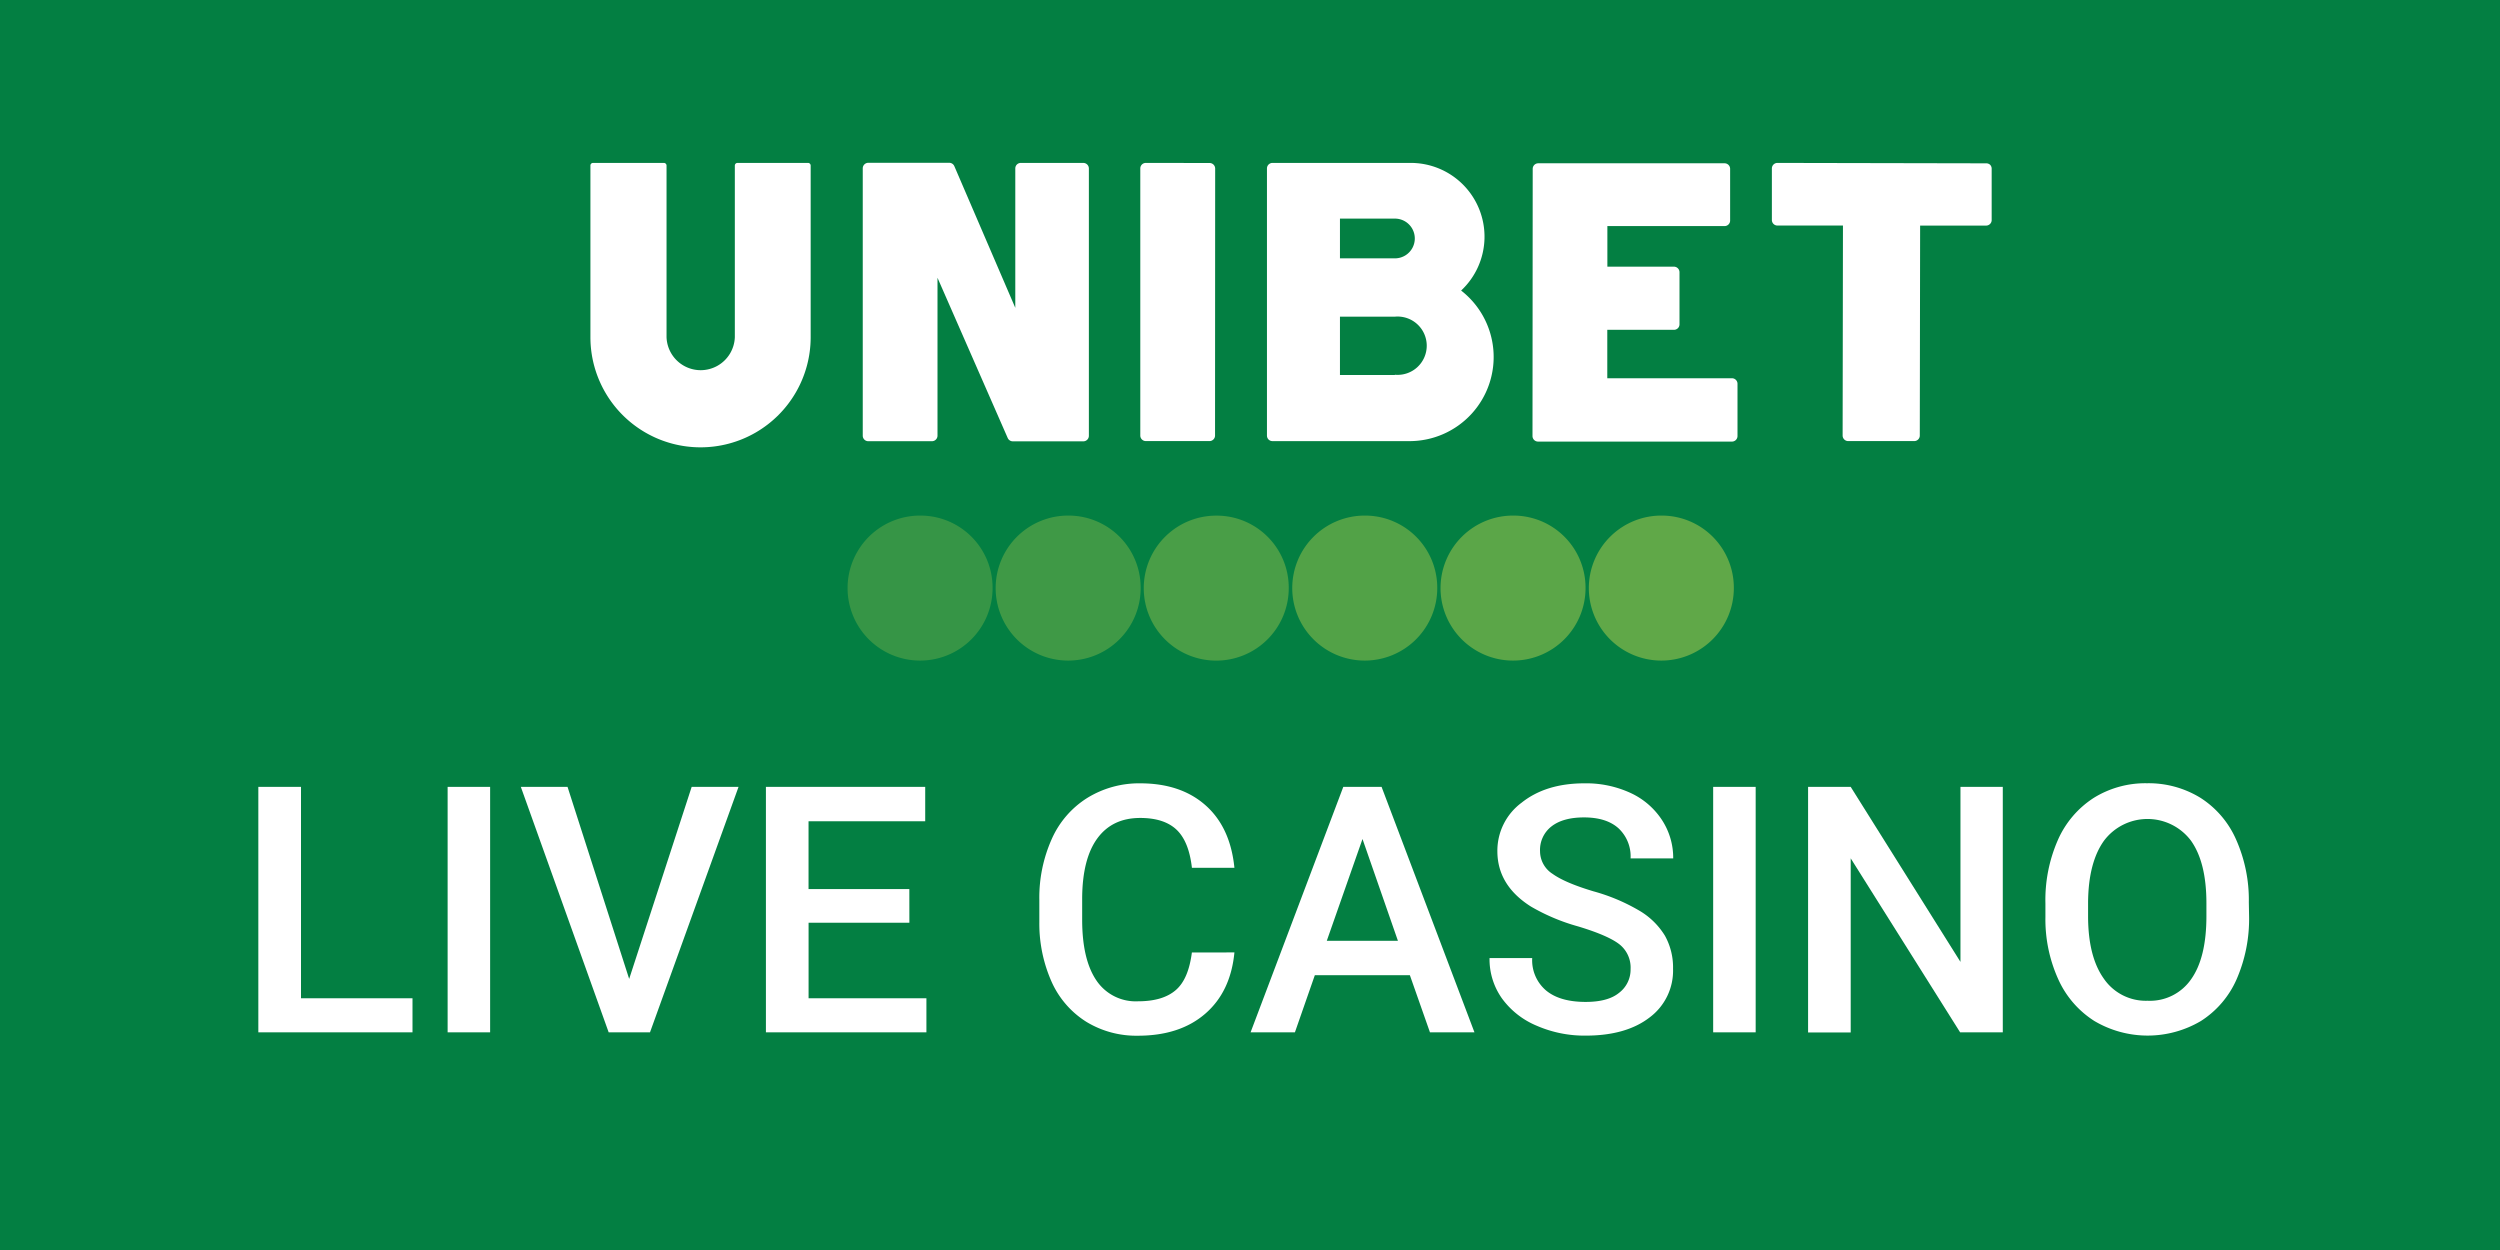 <svg xmlns="http://www.w3.org/2000/svg" viewBox="0 0 600 300"><defs><style>.cls-1{fill:#037f42;}.cls-2{fill:#fff;}.cls-3{opacity:0.95;}.cls-3,.cls-5,.cls-6,.cls-7,.cls-8{isolation:isolate;}.cls-4{fill:#60a848;}.cls-5{opacity:0.55;}.cls-6{opacity:0.65;}.cls-7{opacity:0.85;}.cls-8{opacity:0.75;}</style></defs><g id="Layer_2" data-name="Layer 2"><g id="Layer_1-2" data-name="Layer 1"><rect class="cls-1" width="600" height="300"/><path class="cls-2" d="M72.24,239.59H99v8.17H62V188.85H72.24Z"/><path class="cls-2" d="M117.63,247.76h-10.2V188.85h10.2Z"/><path class="cls-2" d="M151,234.94l15-46.09h11.25L156,247.76h-9.92L125,188.85h11.21Z"/><path class="cls-2" d="M218.25,221.46H194.06v18.13h28.28v8.17H183.82V188.85h38.23v8.26h-28v16.26h24.19Z"/><path class="cls-2" d="M296.26,228.58q-.9,9.43-7,14.71t-16.15,5.28a23,23,0,0,1-12.4-3.34,21.86,21.86,0,0,1-8.27-9.48,34.26,34.26,0,0,1-3-14.29V216a34.45,34.45,0,0,1,3-14.68,22.26,22.26,0,0,1,8.48-9.8A23.64,23.64,0,0,1,273.64,188q9.75,0,15.7,5.28t6.92,15h-10.2q-.72-6.35-3.7-9.16t-8.72-2.81q-6.67,0-10.26,4.88t-3.66,14.31v5.23q0,9.56,3.42,14.58a11.36,11.36,0,0,0,10,5c4,0,7-.91,9.07-2.71s3.3-4.82,3.84-9Z"/><path class="cls-2" d="M338.37,234.05H315.56l-4.78,13.71H300.14l22.25-58.91h9.19l22.29,58.91H343.19Zm-19.94-8.26H335.5L327,201.36Z"/><path class="cls-2" d="M391.34,232.59a7.11,7.11,0,0,0-2.74-6q-2.73-2.1-9.85-4.25a47.79,47.79,0,0,1-11.33-4.77q-8-5.06-8.05-13.19a14.34,14.34,0,0,1,5.81-11.73Q371,188,380.25,188a25.44,25.44,0,0,1,11,2.27,18,18,0,0,1,7.57,6.45,16.61,16.61,0,0,1,2.75,9.29H391.34a9.22,9.22,0,0,0-2.9-7.22c-1.93-1.74-4.68-2.61-8.27-2.61-3.35,0-5.94.71-7.79,2.14a7.14,7.14,0,0,0-2.77,6,6.46,6.46,0,0,0,3,5.4q3,2.16,9.87,4.21a45.32,45.32,0,0,1,11,4.65,17.63,17.63,0,0,1,6.11,6,15.64,15.64,0,0,1,1.94,7.91,14,14,0,0,1-5.64,11.71q-5.65,4.35-15.32,4.35a28.72,28.72,0,0,1-11.75-2.37,19.66,19.66,0,0,1-8.33-6.53,16.23,16.23,0,0,1-3-9.71h10.24a9.51,9.51,0,0,0,3.32,7.77q3.31,2.75,9.5,2.75,5.34,0,8-2.16A7,7,0,0,0,391.34,232.59Z"/><path class="cls-2" d="M421.36,247.76h-10.2V188.85h10.2Z"/><path class="cls-2" d="M480.67,247.76H470.43L444.17,206v41.79H433.94V188.85h10.23l26.34,42v-42h10.16Z"/><path class="cls-2" d="M539.78,219.85a36.24,36.24,0,0,1-3,15.19,22.67,22.67,0,0,1-8.56,10,25.1,25.1,0,0,1-25.57,0,23,23,0,0,1-8.66-10,34.86,34.86,0,0,1-3.09-14.93v-3.32a35.79,35.79,0,0,1,3-15.21,23,23,0,0,1,8.62-10.1,23.48,23.48,0,0,1,12.76-3.5,23.75,23.75,0,0,1,12.77,3.46,22.66,22.66,0,0,1,8.59,10,35.67,35.67,0,0,1,3.08,15.11Zm-10.24-3.08q0-9.79-3.7-15a13.06,13.06,0,0,0-20.88,0q-3.73,5.2-3.82,14.71v3.4q0,9.71,3.78,15a12.21,12.21,0,0,0,10.5,5.3A12,12,0,0,0,525.88,235q3.66-5.17,3.66-15.13Z"/><g class="cls-3"><path class="cls-4" d="M363.31,123.74a17.4,17.4,0,1,0,17.22,17.4A17.31,17.31,0,0,0,363.31,123.74Z"/></g><path class="cls-4" d="M398.9,123.74a17.4,17.4,0,1,0,17.22,17.4A17.31,17.31,0,0,0,398.9,123.74Z"/><g class="cls-5"><path class="cls-4" d="M221,123.74a17.4,17.4,0,1,0,17.22,17.4A17.31,17.31,0,0,0,221,123.74Z"/></g><g class="cls-6"><path class="cls-4" d="M256.54,123.74a17.4,17.4,0,1,0,17.22,17.4A17.32,17.32,0,0,0,256.54,123.74Z"/></g><g class="cls-7"><path class="cls-4" d="M327.72,123.74a17.4,17.4,0,1,0,17.22,17.4A17.32,17.32,0,0,0,327.72,123.74Z"/></g><g class="cls-8"><path class="cls-4" d="M292.08,123.75a17.4,17.4,0,1,0,17.22,17.39A17.3,17.3,0,0,0,292.08,123.75Z"/></g><path class="cls-2" d="M415.67,90.78l-29.92,0V79.16l16,0h0a1.33,1.33,0,0,0,.94-.39,1.29,1.29,0,0,0,.39-.93V65.37A1.34,1.34,0,0,0,401.77,64l-16,0V54.26l28.13,0h0A1.33,1.33,0,0,0,415.23,53l0-12.48a1.33,1.33,0,0,0-1.33-1.33l-44.72,0h0a1.33,1.33,0,0,0-1.33,1.33l-.05,64.13a1.33,1.33,0,0,0,1.32,1.33l46.52,0h0A1.33,1.33,0,0,0,417,104.6V92.11A1.33,1.33,0,0,0,415.67,90.78Z"/><path class="cls-2" d="M260,39.1h-15a1.35,1.35,0,0,0-.94.38,1.33,1.33,0,0,0-.39.94V73.88l-14.63-34a1.33,1.33,0,0,0-1.22-.81H208.39a1.34,1.34,0,0,0-1.33,1.33v64.16a1.32,1.32,0,0,0,1.33,1.33h15.26A1.33,1.33,0,0,0,225,104.6V66.67l16.85,38.45a1.34,1.34,0,0,0,1.22.8H260a1.33,1.33,0,0,0,1.33-1.33V40.43A1.34,1.34,0,0,0,260,39.1Z"/><path class="cls-2" d="M194,39.1h-17a.63.63,0,0,0-.45.18.64.64,0,0,0-.19.45v41.2a8.2,8.2,0,0,1-16.39,0V47.13h0V39.74a.64.64,0,0,0-.63-.64h-17a.63.63,0,0,0-.46.18.63.63,0,0,0-.18.45v41.2a26.43,26.43,0,0,0,52.86,0V44.72h0v-5A.64.64,0,0,0,194,39.1Z"/><path class="cls-2" d="M291.64,40.45a1.34,1.34,0,0,0-1.33-1.33L275,39.1h0a1.32,1.32,0,0,0-1.33,1.32v64.11a1.33,1.33,0,0,0,.39.94,1.32,1.32,0,0,0,.94.39l15.28,0h0a1.33,1.33,0,0,0,1.33-1.33Z"/><path class="cls-2" d="M350.65,69.75A17.7,17.7,0,0,0,338.56,39.1l-.38,0-8.31,0H305.4a1.33,1.33,0,0,0-1.33,1.33l0,64.12a1.33,1.33,0,0,0,.39.94,1.35,1.35,0,0,0,.94.38h32.87a20.19,20.19,0,0,0,12.41-36.13ZM321.59,52.47H335A4.77,4.77,0,0,1,335,62H321.59ZM334.77,90H321.59V76h13.18a7,7,0,1,1,0,13.94Z"/><path class="cls-2" d="M477.67,39.59a1.33,1.33,0,0,0-.94-.39l-50.15-.1h0a1.33,1.33,0,0,0-1.33,1.33l0,12.37a1.33,1.33,0,0,0,1.32,1.33l15.74,0-.08,50.4a1.33,1.33,0,0,0,.39.94,1.32,1.32,0,0,0,.94.39l15.86,0h0a1.33,1.33,0,0,0,1.33-1.33l.08-50.39,15.89,0h0A1.33,1.33,0,0,0,478,52.89l0-12.36A1.35,1.35,0,0,0,477.67,39.59Z"/></g></g></svg>